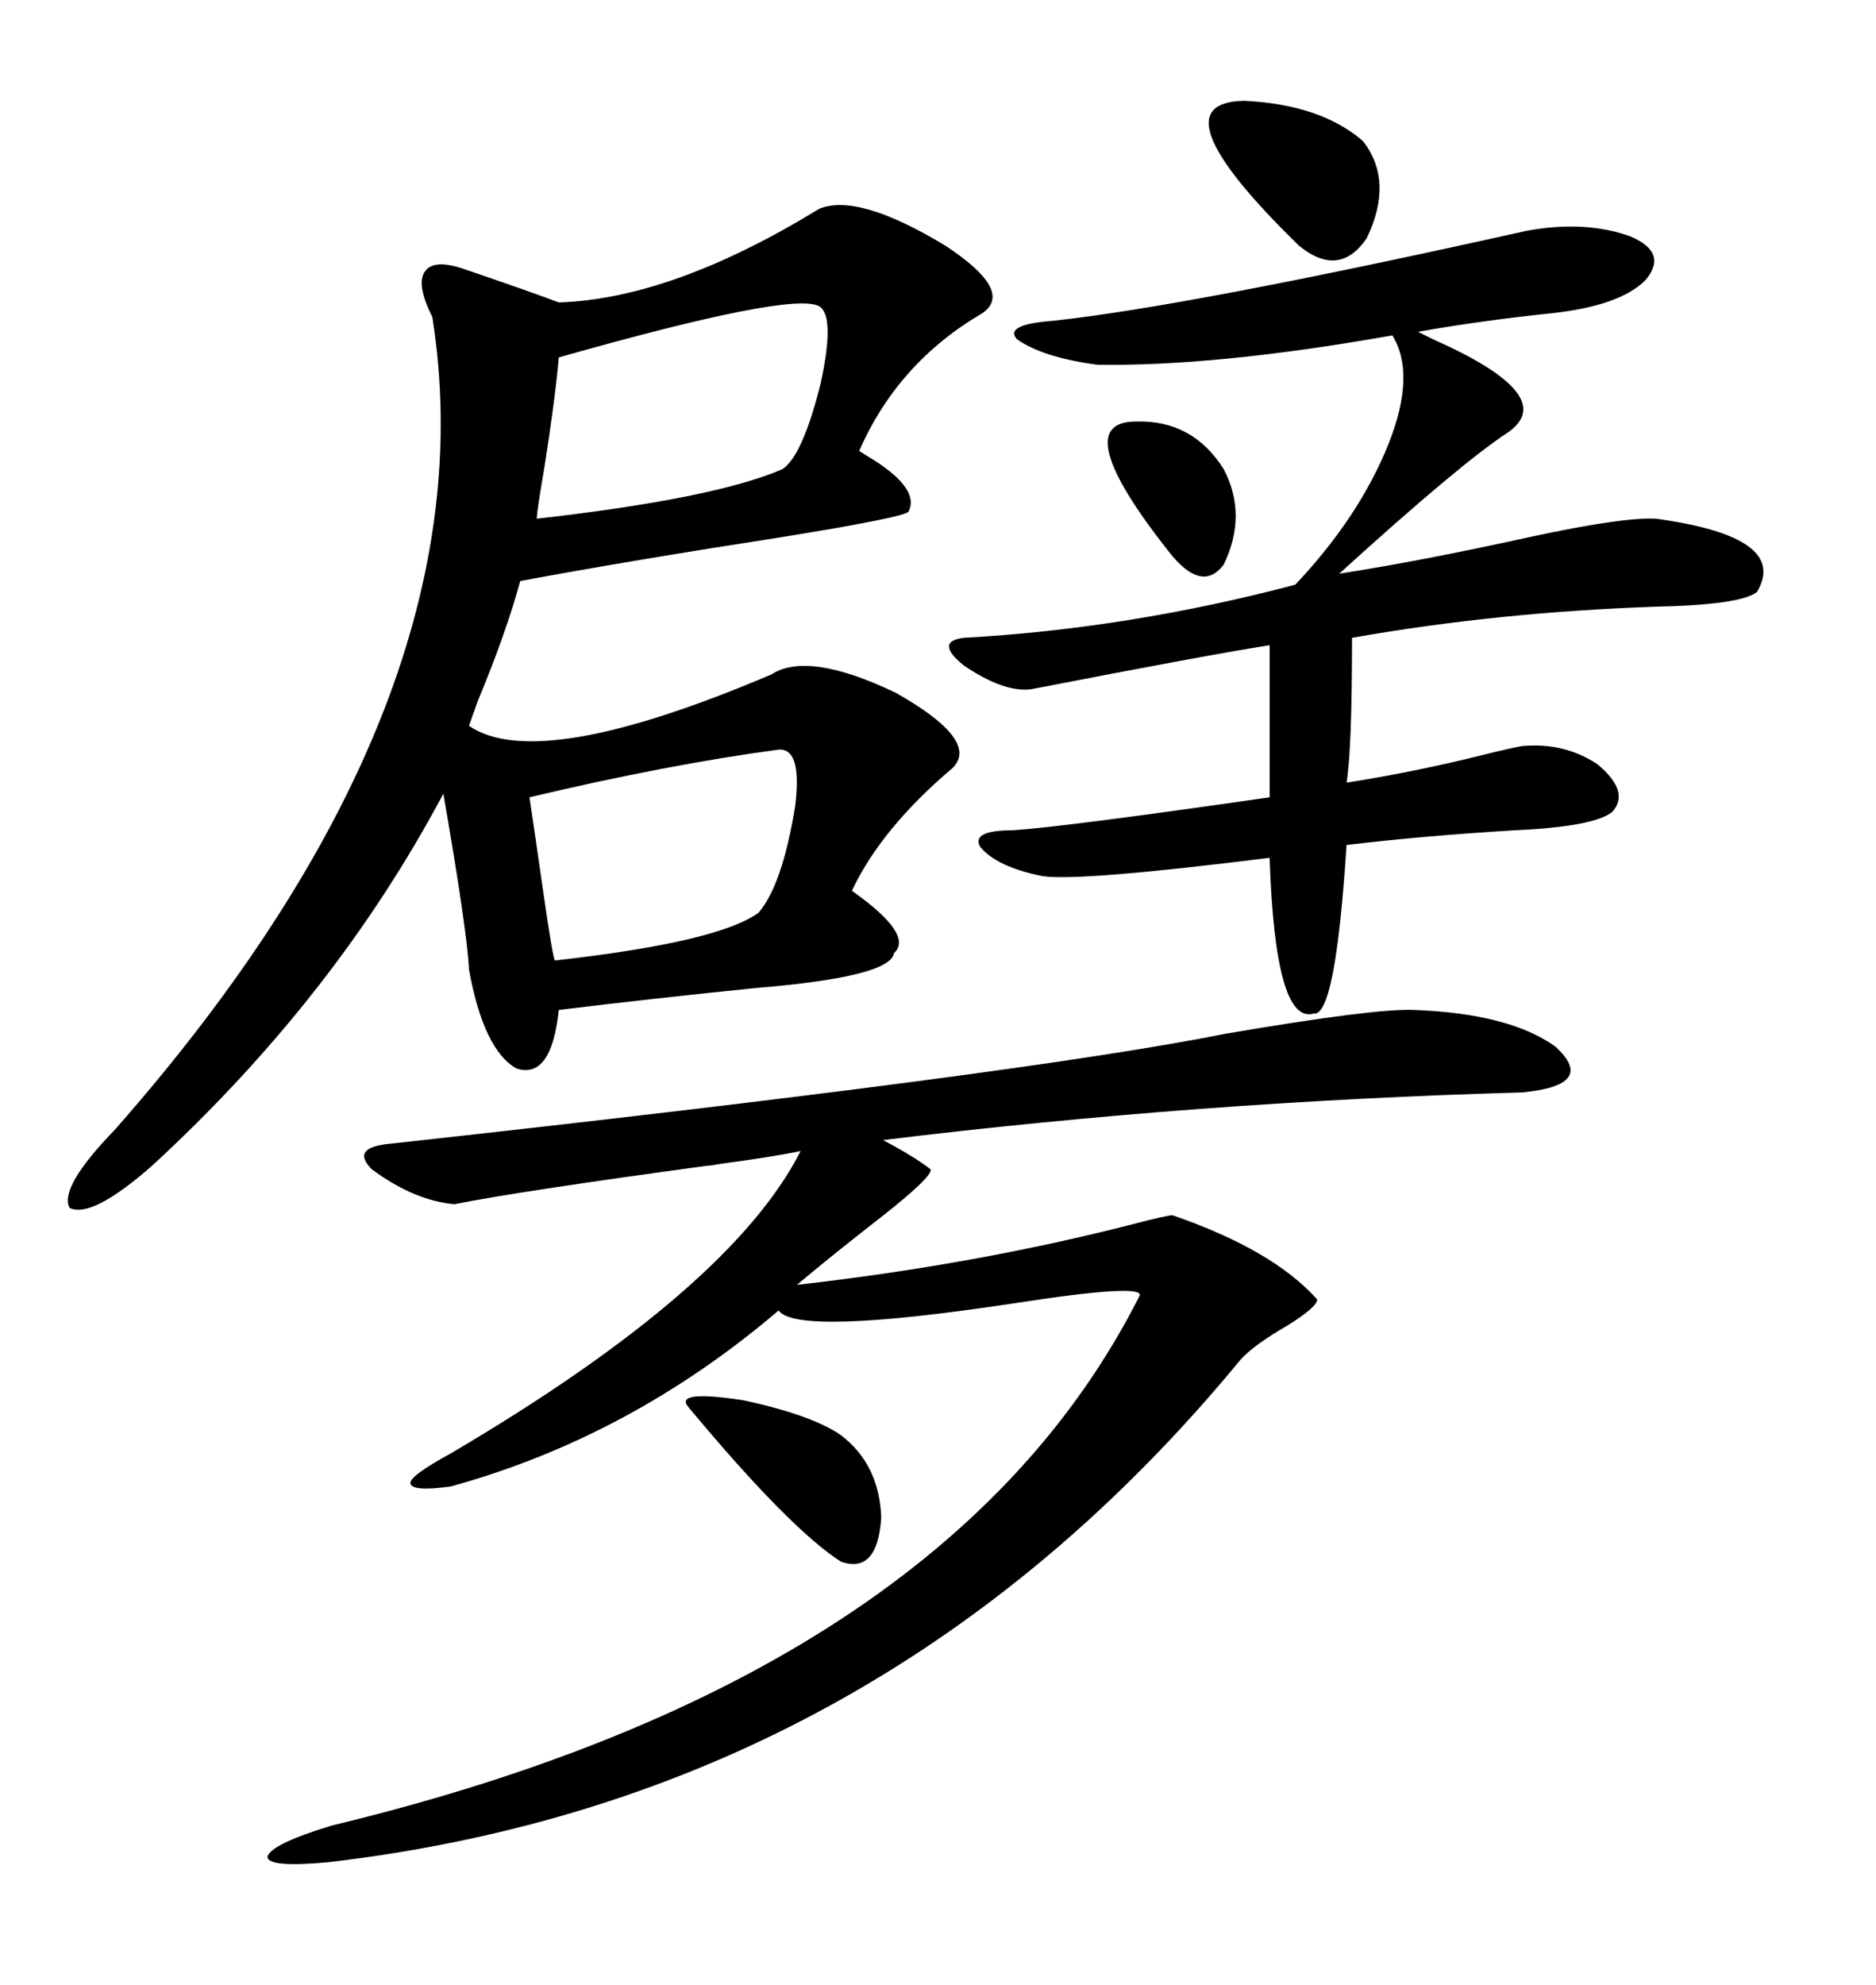 <svg xmlns="http://www.w3.org/2000/svg" xmlns:xlink="http://www.w3.org/1999/xlink" width="300" height="317.285"><path d="M130.96 33.40L130.96 33.40Q137.11 30.76 151.17 39.26L151.17 39.26Q162.30 46.58 157.03 50.10L157.03 50.10Q143.55 58.01 137.40 72.07L137.40 72.07Q138.28 72.66 139.75 73.54L139.75 73.54Q147.07 78.22 145.31 81.74L145.31 81.74Q145.02 82.62 125.10 85.84L125.10 85.84Q100.49 89.65 83.20 92.87L83.20 92.87Q80.86 101.37 76.46 111.91L76.46 111.91Q75.29 115.14 75 116.02L75 116.02Q86.13 123.63 123.34 107.81L123.34 107.81Q129.20 104.00 143.26 110.74L143.26 110.74Q156.74 118.36 152.34 122.75L152.34 122.75Q140.92 132.42 136.23 142.38L136.23 142.38Q146.19 149.41 142.97 152.34L142.97 152.34Q142.38 156.15 121.00 157.91L121.00 157.91Q103.71 159.67 89.36 161.43L89.36 161.43Q88.18 172.56 82.62 170.80L82.62 170.80Q77.34 167.87 75 154.98L75 154.98Q74.71 148.83 70.90 126.86L70.90 126.86Q53.61 159.38 24.32 186.33L24.32 186.33Q14.65 194.82 11.13 193.07L11.13 193.07Q9.38 189.84 18.46 180.47L18.46 180.47Q78.81 111.91 69.14 50.68L69.14 50.68Q66.50 45.41 67.97 43.36L67.97 43.36Q69.43 41.31 74.41 43.07L74.41 43.07Q85.55 46.88 89.36 48.34L89.36 48.34Q107.52 47.75 130.96 33.40ZM226.17 161.43L226.17 161.43Q241.41 162.01 248.73 167.29L248.73 167.29Q255.47 173.44 243.46 174.61L243.46 174.61Q191.60 176.07 141.21 182.23L141.21 182.23Q146.19 184.86 148.83 186.91L148.83 186.91Q149.12 188.09 140.92 194.53L140.92 194.53Q133.01 200.68 127.44 205.37L127.44 205.37Q155.86 202.15 181.05 195.70L181.05 195.70Q186.62 194.24 187.50 194.24L187.50 194.24Q203.61 199.80 210.64 207.71L210.64 207.71Q210.64 208.89 205.96 211.82L205.96 211.82Q200.39 215.04 198.34 217.38L198.34 217.38Q140.63 287.40 52.44 297.66L52.44 297.66Q42.77 298.54 42.77 296.78L42.77 296.78Q43.36 294.73 53.03 291.80L53.03 291.80Q151.46 268.07 182.23 207.13L182.23 207.13Q183.11 205.08 162.30 208.30L162.30 208.30Q127.44 213.57 124.51 209.47L124.51 209.47Q100.78 229.69 72.07 237.60L72.07 237.60Q65.63 238.48 65.63 237.01L65.63 237.01Q65.63 235.84 72.07 232.32L72.07 232.32Q116.89 205.96 128.03 183.98L128.03 183.98Q123.93 184.86 115.14 186.04L115.14 186.04Q113.67 186.33 113.09 186.33L113.09 186.33Q82.91 190.43 72.66 192.48L72.66 192.48Q66.21 191.89 59.47 186.91L59.47 186.91Q55.96 183.40 62.40 182.81L62.40 182.81Q163.77 171.68 196.00 165.23L196.00 165.23Q220.02 161.13 226.17 161.43ZM244.04 36.91L244.04 36.91Q253.42 35.16 260.74 37.79L260.74 37.79Q266.89 40.43 263.09 44.82L263.09 44.82Q258.98 48.93 247.85 50.10L247.85 50.10Q236.72 51.27 226.76 53.03L226.76 53.03Q227.34 53.32 229.10 54.20L229.10 54.20Q249.61 63.28 241.11 69.14L241.11 69.14Q233.50 74.12 214.16 91.70L214.16 91.70Q227.34 89.65 244.63 85.84L244.63 85.84Q259.57 82.62 264.84 82.91L264.84 82.91Q286.23 85.84 280.96 94.63L280.96 94.63Q278.32 96.68 264.84 96.97L264.84 96.97Q239.36 97.85 216.21 101.95L216.21 101.95Q216.21 119.82 215.33 125.10L215.33 125.10Q226.46 123.34 237.01 120.70L237.01 120.70Q241.70 119.53 243.46 119.24L243.46 119.24Q250.20 118.65 255.47 122.17L255.47 122.17Q260.74 126.56 257.81 129.79L257.81 129.79Q254.88 132.13 242.29 132.71L242.29 132.71Q227.64 133.59 215.33 135.06L215.33 135.06Q213.57 162.60 210.06 162.01L210.06 162.01Q203.91 163.77 203.03 137.11L203.03 137.11Q172.56 140.92 166.70 140.04L166.70 140.04Q159.38 138.57 156.74 135.35L156.74 135.35Q155.27 132.71 162.01 132.71L162.01 132.71Q170.51 132.13 203.03 127.44L203.03 127.44L203.03 103.13Q193.65 104.59 164.94 110.16L164.94 110.16Q160.55 110.74 154.10 106.35L154.10 106.35Q149.41 102.54 154.10 101.95L154.10 101.95Q180.47 100.49 207.13 93.46L207.13 93.46Q217.38 82.62 222.07 70.90L222.07 70.90Q226.46 59.77 222.66 53.61L222.66 53.61Q194.53 58.59 175.49 58.30L175.49 58.30Q166.70 57.13 162.60 54.20L162.60 54.20Q160.55 51.86 168.46 51.27L168.46 51.27Q190.14 48.93 244.04 36.91ZM130.96 48.93L130.96 48.93Q126.56 46.58 89.36 57.13L89.36 57.13Q88.77 63.87 87.01 75L87.01 75Q85.84 81.74 85.84 82.91L85.84 82.91Q114.26 79.69 125.10 75L125.10 75Q128.32 72.95 131.25 61.23L131.25 61.23Q133.59 50.39 130.96 48.93ZM124.51 119.82L124.51 119.82Q106.93 122.17 84.67 127.44L84.67 127.44Q85.55 133.30 86.72 141.50L86.72 141.50Q88.48 153.81 88.77 153.52L88.77 153.52Q114.84 150.59 121.29 145.90L121.29 145.90Q125.10 141.50 127.15 128.91L127.15 128.91Q128.32 119.53 124.51 119.82ZM198.93 16.11L198.93 16.11Q211.23 16.70 217.97 22.56L217.97 22.56Q222.95 29.00 218.55 38.09L218.55 38.09Q214.16 44.53 207.71 39.26L207.71 39.26Q184.28 16.41 198.93 16.11ZM110.16 225L110.16 225Q107.52 222.07 118.95 223.83L118.95 223.83Q129.79 226.17 134.47 229.39L134.47 229.39Q140.63 234.08 140.92 242.58L140.92 242.58Q140.33 251.66 134.47 249.61L134.47 249.61Q126.27 244.34 110.16 225ZM181.64 67.38L181.64 67.38Q190.72 67.09 195.70 75L195.70 75Q199.51 82.32 195.70 90.23L195.70 90.23Q192.19 94.92 186.91 88.18L186.91 88.18Q170.51 67.38 181.64 67.38Z"/></svg>